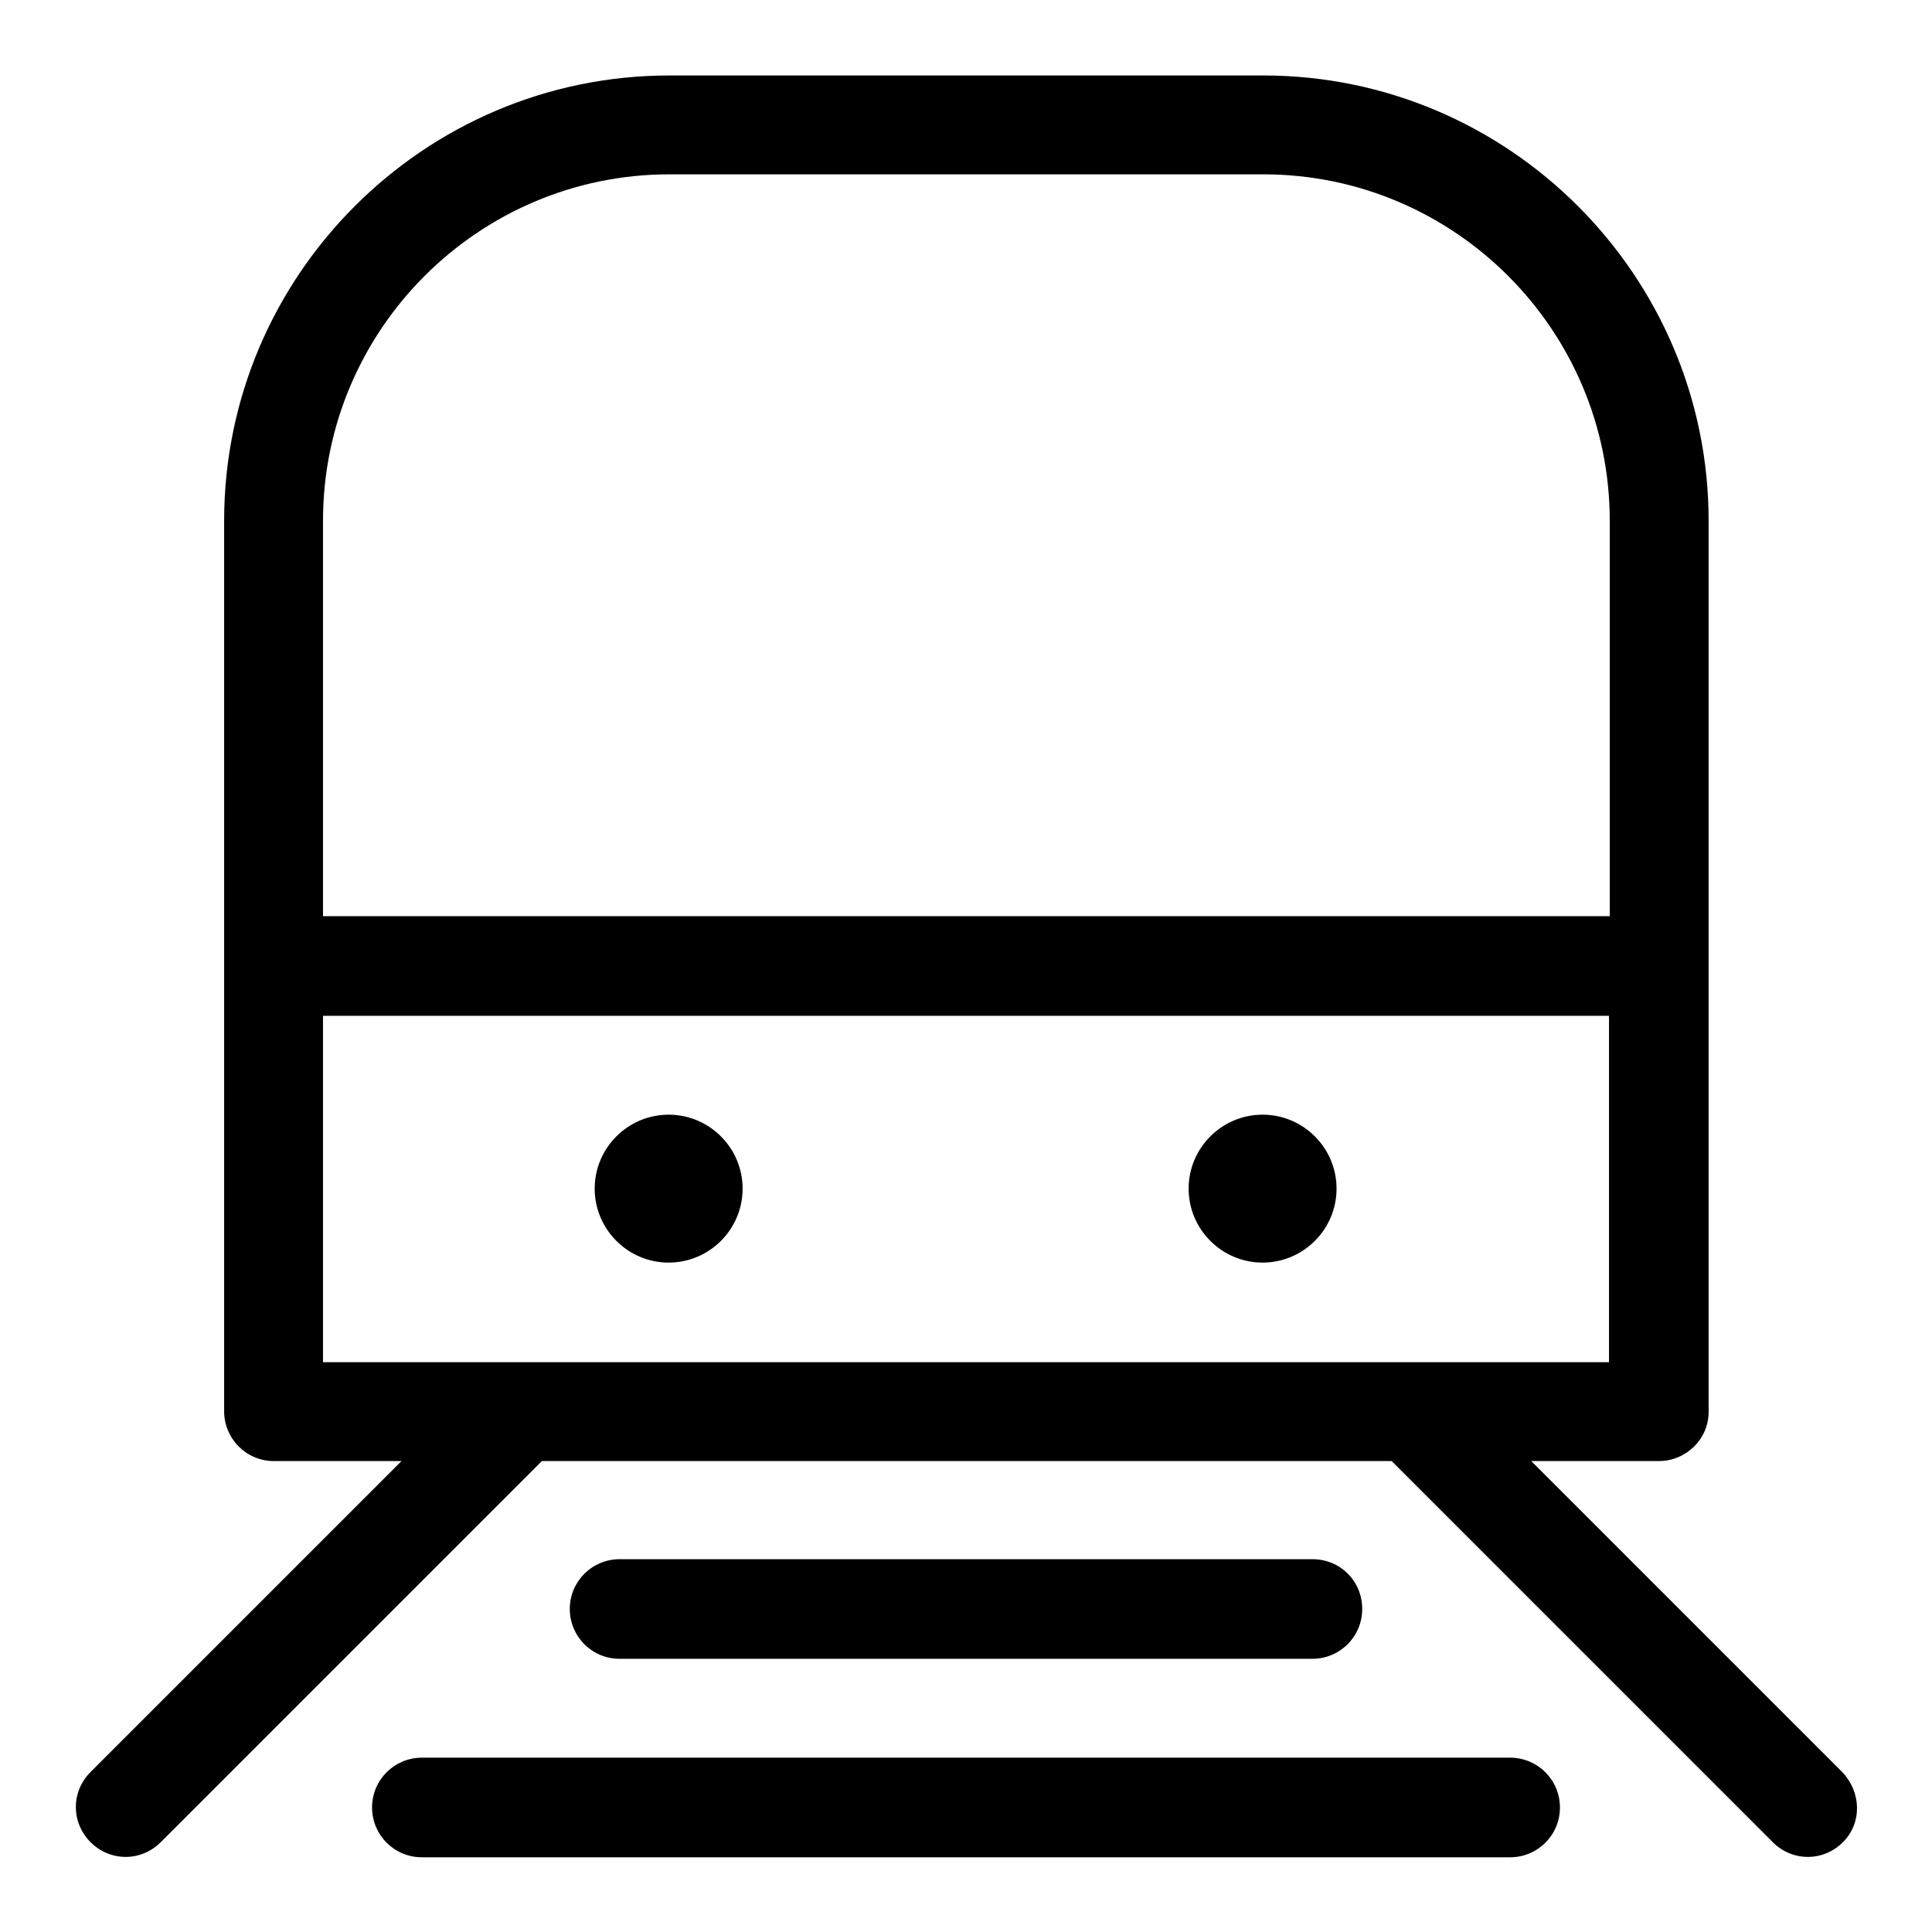 <?xml version="1.0" encoding="utf-8"?>
<!-- Svg Vector Icons : http://www.onlinewebfonts.com/icon -->
<!DOCTYPE svg PUBLIC "-//W3C//DTD SVG 1.1//EN" "http://www.w3.org/Graphics/SVG/1.1/DTD/svg11.dtd">
<svg version="1.1" xmlns="http://www.w3.org/2000/svg" xmlns:xlink="http://www.w3.org/1999/xlink" x="0px" y="0px" viewBox="0 0 256 256" enable-background="new 0 0 256 256" xml:space="preserve">
<g> <path fill="#000000" d="M244.1,234.8l-41.2-41.2h16.9c3.6,0,6.6-2.9,6.6-6.5c0,0,0,0,0,0V69c0-32.5-26.5-59-59-59H88.7 c-32.5,0-59,26.5-59,59v118c0,3.6,2.9,6.6,6.6,6.6c0,0,0,0,0,0h16.9l-41.2,41.2c-2.6,2.6-2.6,6.7,0,9.3c2.6,2.6,6.7,2.6,9.3,0l0,0 l50.5-50.5h112.6l50.5,50.5c2.6,2.6,6.7,2.6,9.3,0S246.6,237.4,244.1,234.8L244.1,234.8L244.1,234.8z M88.7,23.1h78.7 c25.3,0,45.9,20.6,45.9,45.9v52.4H42.8V69C42.8,43.7,63.4,23.1,88.7,23.1z M42.8,134.6h170.4v45.9H42.8V134.6z M200.1,232.9H55.9 c-3.6,0-6.6,2.9-6.6,6.6c0,3.6,2.9,6.6,6.6,6.6h144.2c3.6,0,6.6-2.9,6.6-6.6C206.7,235.8,203.7,232.9,200.1,232.9z M173.9,219.8 c3.6,0,6.6-2.9,6.6-6.6s-2.9-6.6-6.6-6.6c0,0,0,0,0,0H82.1c-3.6,0-6.6,2.9-6.6,6.6c0,3.6,2.9,6.6,6.6,6.6c0,0,0,0,0,0H173.9z  M78.8,157.5c0,5.4,4.4,9.8,9.8,9.8c5.4,0,9.8-4.4,9.8-9.8c0,0,0,0,0,0c0-5.4-4.4-9.8-9.8-9.8S78.8,152.1,78.8,157.5 C78.8,157.5,78.8,157.5,78.8,157.5z M157.5,157.5c0,5.4,4.4,9.8,9.8,9.8s9.8-4.4,9.8-9.8c0,0,0,0,0,0c0-5.4-4.4-9.8-9.8-9.8 C161.9,147.7,157.5,152.1,157.5,157.5C157.5,157.5,157.5,157.5,157.5,157.5z"/></g>
</svg>